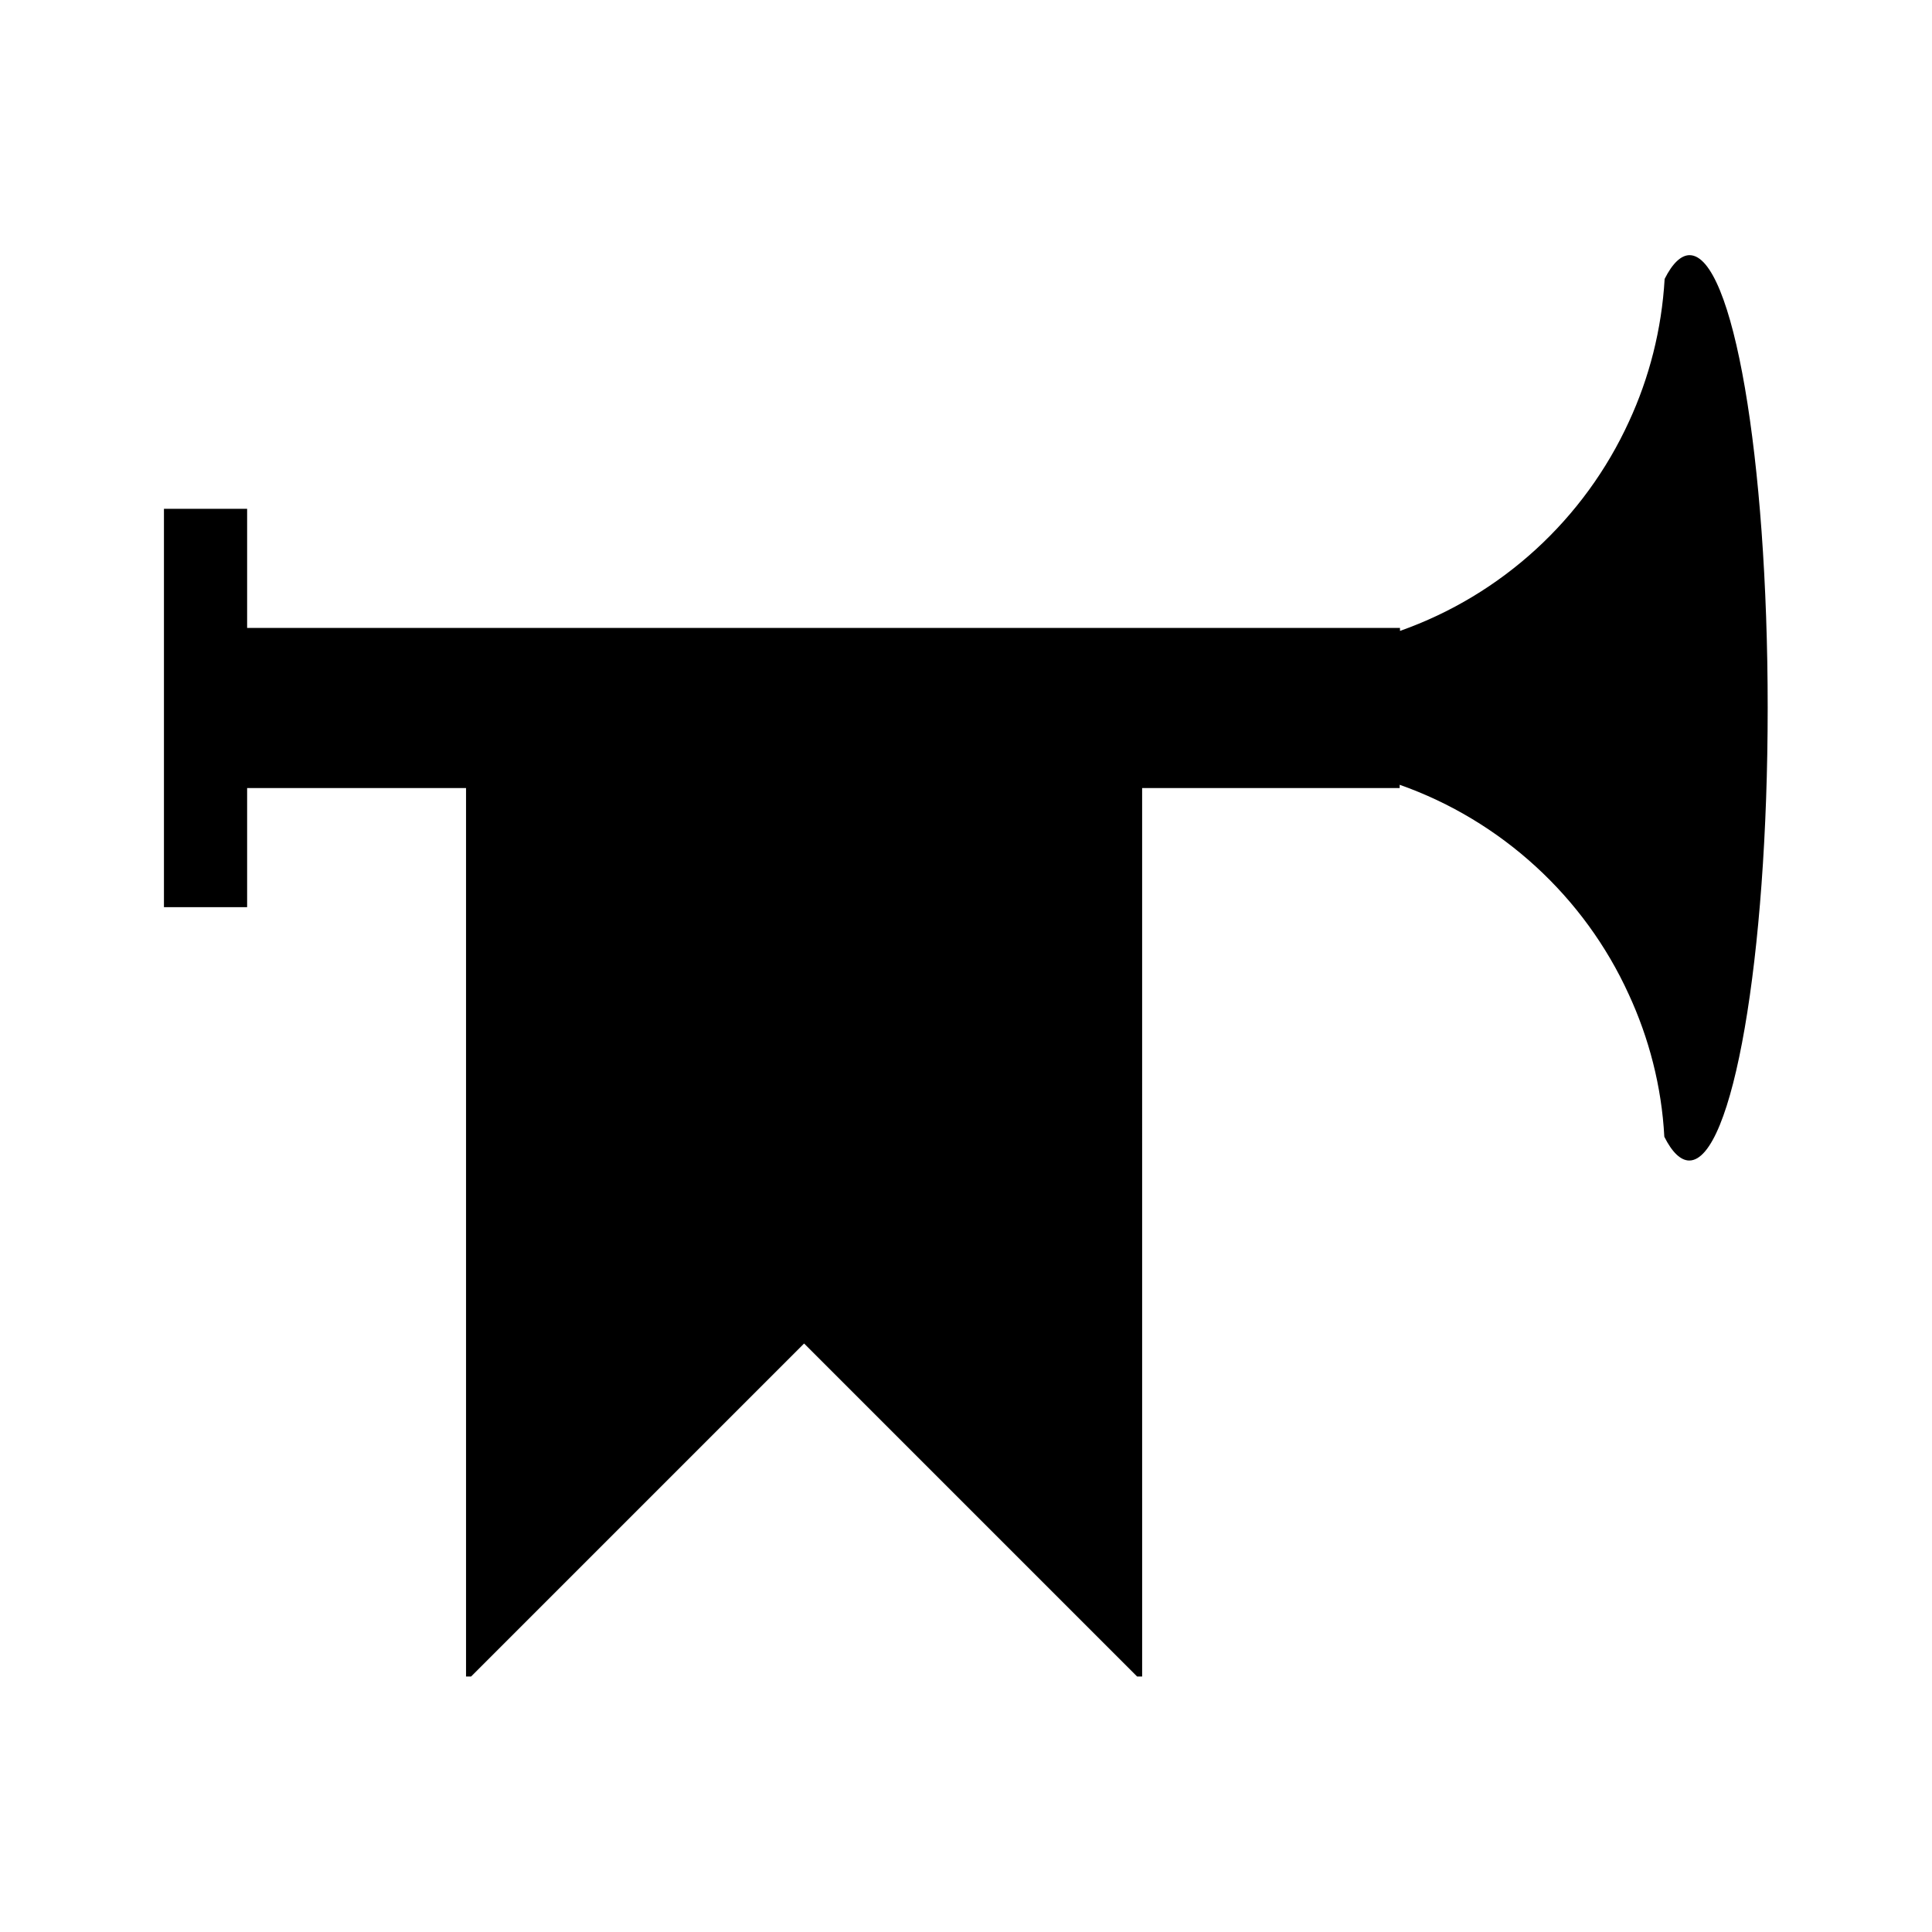 <?xml version="1.0" encoding="UTF-8"?>
<!-- Uploaded to: ICON Repo, www.iconrepo.com, Generator: ICON Repo Mixer Tools -->
<svg fill="#000000" width="800px" height="800px" version="1.1" viewBox="144 144 512 512" xmlns="http://www.w3.org/2000/svg">
 <path d="m591.76 211.62c-2.281 0-4.566 2.203-6.613 6.297-0.789 13.461-4.094 26.215-9.445 37.785-11.809 25.82-33.691 45.973-60.691 55.496v-0.789l-305.52 0.004v-31.566h-22.043v105.56h22.043v-31.566h58.016v235.45h1.34l88.246-88.246 88.246 88.246h1.34l-0.004-235.45h68.25v-0.867c27 9.523 48.965 29.758 60.691 55.496 5.352 11.57 8.738 24.402 9.445 37.785 2.047 4.094 4.328 6.297 6.613 6.297 11.492 0 20.781-53.688 20.781-119.97 0.004-66.277-9.207-119.96-20.699-119.96z"/>
</svg>